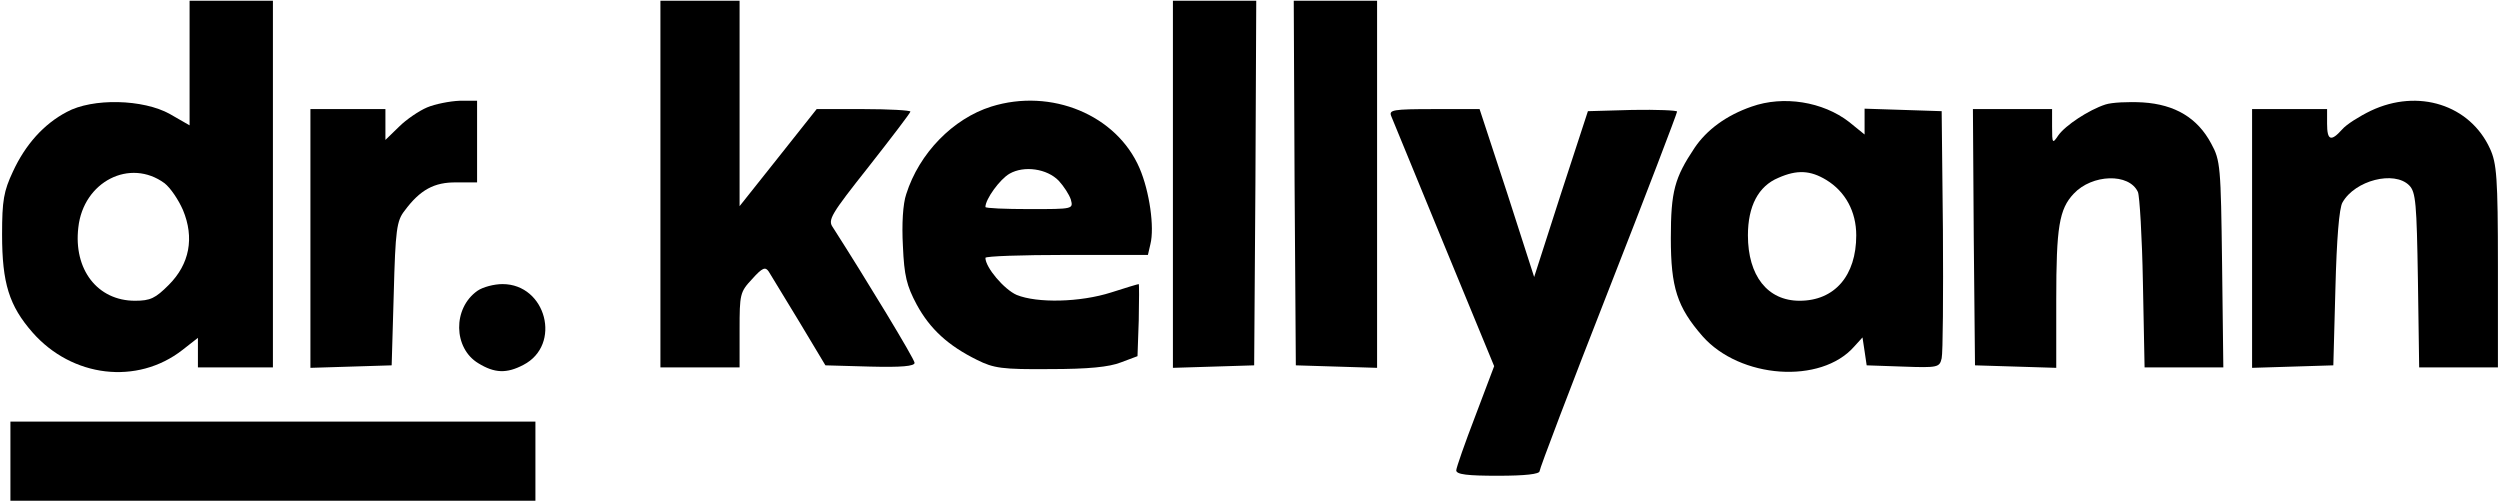 <svg xmlns="http://www.w3.org/2000/svg" fill="none" viewBox="0 0 900 181" height="181" width="900">
<g clip-path="url(#clip0_440_1905)">
<path fill="black" d="M68.25 22.622V45.122L61.2 41.072C51.6 35.672 33.3 35.222 24 40.322C15.75 44.672 9.15 52.022 4.65 61.772C1.35 68.822 0.75 72.122 0.75 84.422C0.75 101.972 3.3 110.072 11.7 119.672C25.95 135.872 49.35 138.722 65.7 125.972L71.25 121.622V127.022V132.272H84.75H98.25V66.272V0.272H83.25H68.25V22.622ZM59.25 65.972C61.35 67.622 64.2 71.822 65.85 75.572C70.05 85.622 68.25 95.072 60.75 102.572C55.95 107.372 54.15 108.272 48.6 108.272C35.1 108.272 26.4 97.022 28.2 81.872C30 65.372 46.8 56.822 59.25 65.972Z"></path>
<path fill="black" d="M237.75 66.272V132.272H252H266.25V118.772C266.25 105.872 266.4 105.122 270.75 100.472C274.5 96.272 275.55 95.972 276.75 97.772C277.5 98.972 282.45 107.072 287.7 115.772L297.15 131.522L313.2 131.972C324.6 132.272 329.25 131.822 329.25 130.622C329.25 129.272 311.85 100.622 299.85 81.873C297.9 79.172 299.1 77.222 312.75 59.972C321 49.472 327.75 40.623 327.75 40.172C327.75 39.722 320.1 39.273 310.95 39.273H294L280.2 56.672L266.25 74.222V37.172V0.272H252H237.75V66.272Z"></path>
<path fill="black" d="M422.25 66.272V132.422L436.95 131.972L451.5 131.522L451.95 65.822L452.25 0.272H437.25H422.25V66.272Z"></path>
<path fill="black" d="M466.05 65.822L466.5 131.522L481.2 131.972L495.75 132.422V66.272V0.272H480.75H465.75L466.05 65.822Z"></path>
<path fill="black" d="M153.75 38.672C150.9 39.872 146.25 43.022 143.7 45.572L138.75 50.372V44.822V39.272H125.25H111.75V85.772V132.422L126.45 131.972L141 131.522L141.75 105.722C142.35 82.772 142.8 79.472 145.65 75.872C151.2 68.372 156.3 65.522 164.4 65.672H171.75V50.972V36.272H165.45C161.85 36.422 156.6 37.472 153.75 38.672Z"></path>
<path fill="black" d="M356.85 38.372C343.05 42.722 330.9 55.172 326.25 69.872C325.05 73.322 324.6 80.672 325.05 88.622C325.5 99.272 326.4 102.872 330 109.622C334.8 118.472 341.4 124.472 351.75 129.572C357.75 132.572 360.75 133.022 378 132.872C391.8 132.872 399.3 132.122 403.5 130.472L409.5 128.222L409.95 115.322C410.1 108.122 410.1 102.272 409.95 102.272C409.65 102.272 405.15 103.622 400.05 105.272C388.8 108.872 373.35 109.172 366 106.172C361.5 104.222 354.75 96.272 354.75 92.822C354.75 92.222 367.95 91.772 384 91.772H413.25L414.15 87.872C415.65 81.872 413.85 68.972 410.25 60.572C402 41.372 378.45 31.622 356.85 38.372ZM381.15 65.072C382.95 67.022 384.9 70.022 385.5 71.822C386.4 75.272 386.4 75.272 370.65 75.272C361.95 75.272 354.75 74.972 354.75 74.522C354.75 71.672 360 64.472 363.45 62.522C368.7 59.522 376.95 60.722 381.15 65.072Z"></path>
<path fill="black" d="M630.6 38.372C621.45 41.522 614.4 46.772 610.05 53.222C602.85 64.022 601.5 68.822 601.5 85.772C601.5 103.472 603.75 110.522 612.9 121.022C626.4 136.322 655.5 138.422 667.5 124.772L670.5 121.472L671.25 126.422L672 131.522L685.05 131.972C697.65 132.422 698.25 132.272 699 128.972C699.45 127.022 699.6 106.322 699.45 82.772L699 40.022L685.2 39.572L671.25 39.122V43.772V48.422L665.7 43.922C656.25 36.572 642 34.322 630.6 38.372ZM657.45 64.772C664.35 68.972 668.25 76.172 668.25 84.722C668.25 99.272 660.45 108.272 647.85 108.272C636.3 108.272 629.25 99.272 629.25 84.722C629.25 74.222 633 67.022 640.2 64.022C646.95 61.022 651.75 61.322 657.45 64.772Z"></path>
<path fill="black" d="M757.95 37.622C751.95 39.572 743.55 45.122 741 48.722C738.9 51.872 738.75 51.722 738.75 45.572V39.272H724.5H710.25L710.55 85.322L711 131.522L725.7 131.972L740.25 132.422V107.972C740.25 81.722 741.3 75.272 746.55 69.722C753.15 62.672 766.5 62.222 769.65 69.122C770.25 70.472 771.15 85.172 771.45 101.822L772.05 132.272H786.3H800.4L799.95 95.072C799.5 59.972 799.35 57.722 796.05 51.722C791.1 42.422 783 37.622 771.45 36.872C766.2 36.572 760.2 36.872 757.95 37.622Z"></path>
<path fill="black" d="M853.5 39.872C849.45 41.822 844.65 44.822 843.15 46.622C839.1 51.122 837.75 50.522 837.75 44.522V39.272H824.25H810.75V85.772V132.422L825.45 131.972L840 131.522L840.75 103.772C841.2 86.072 842.1 74.822 843.3 72.872C847.8 64.922 861.9 61.322 867.3 66.722C869.7 69.122 870 73.172 870.45 100.772L870.9 132.272H885.15H899.25V95.822C899.25 63.722 898.8 58.772 896.4 53.522C889.2 37.772 870.6 31.772 853.5 39.872Z"></path>
<path fill="black" d="M500.848 41.822C501.448 43.322 509.998 64.172 519.898 88.172L537.898 131.822L531.148 149.672C527.398 159.422 524.248 168.422 524.248 169.322C524.248 170.822 528.298 171.272 539.248 171.272C549.148 171.272 554.248 170.672 554.248 169.622C554.248 168.722 565.348 139.472 578.998 104.672C592.648 69.873 603.748 40.773 603.748 40.172C603.748 39.722 596.548 39.422 587.698 39.572L571.648 40.023L561.898 69.873L552.298 99.722L542.548 69.422L532.648 39.273H516.298C501.298 39.273 499.948 39.572 500.848 41.822Z"></path>
<path fill="black" d="M171.899 104.673C162.899 110.973 163.199 125.373 172.199 130.773C178.049 134.373 182.399 134.523 188.399 131.373C202.349 124.173 196.649 102.273 180.899 102.273C177.899 102.273 173.849 103.323 171.899 104.673Z"></path>
<path fill="black" d="M3.75 166.022V180.272H98.25H192.75V166.022V151.772H98.25H3.75V166.022Z"></path>
</g>
<defs>
<clipPath id="clip0_440_1905">
<rect transform="translate(0.75 0.272)" fill="white" height="180" width="898.5"></rect>
</clipPath>
</defs>
</svg>
